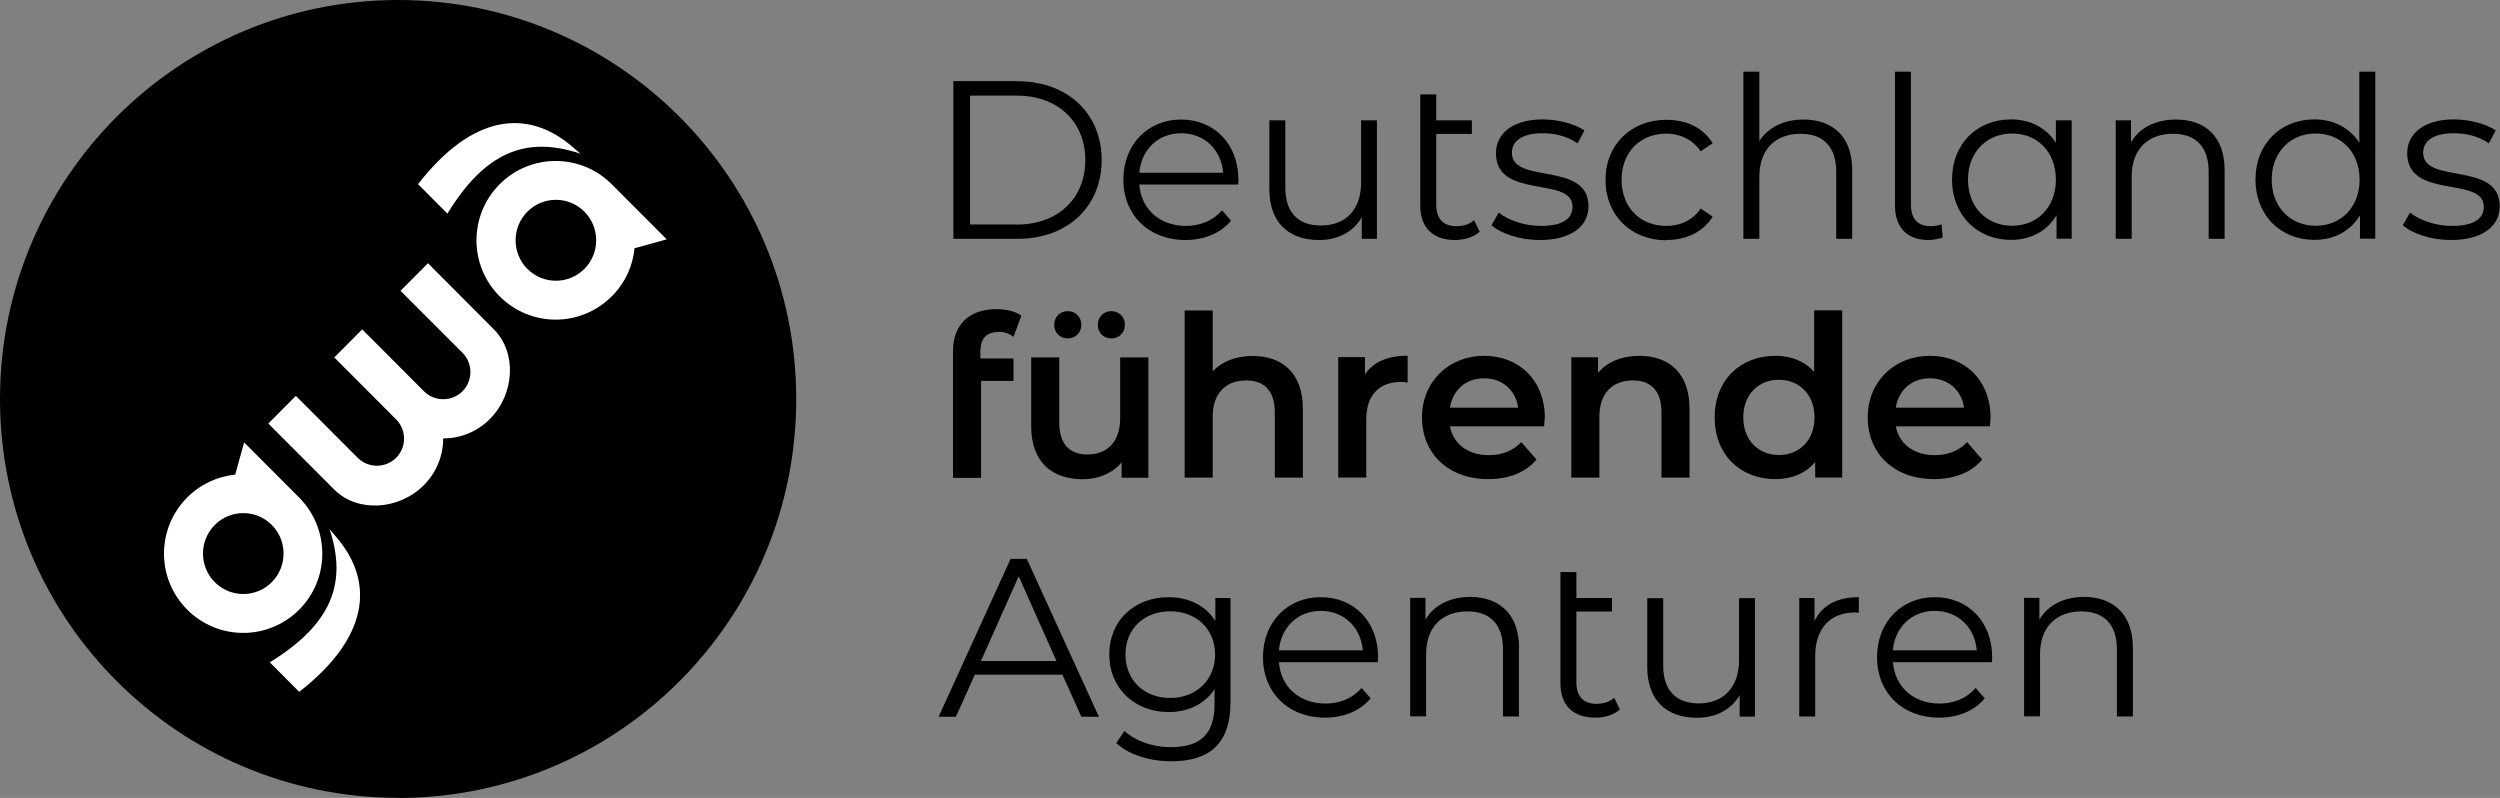 <?xml version="1.0" encoding="UTF-8"?>
<svg id="a" data-name="Ebene 1" xmlns="http://www.w3.org/2000/svg" width="188.01" height="60.01" viewBox="0 0 188.01 60.01">
  <rect x="0" y="0" width="188.01" height="60.01" fill="#808080" stroke="none"/>
  <path d="m29.94,60.01c16.53,0,29.94-13.43,29.94-30S46.47,0,29.94,0,0,13.43,0,30s13.4,30,29.94,30Z"/>
  <path d="m33.65,16.07l-2.21-2.22c4.1-5.28,8.22-5.68,11.55-2.86l.67.57c-4.11-1.37-7.18-.12-10.01,4.5Zm-11.15,29.78c-2.33,2.33-6.09,2.33-8.42,0-2.33-2.33-2.33-6.1,0-8.44,1.01-1.01,2.29-1.58,3.61-1.72l.67-2.42,3.97,3.98s.11.11.16.16c2.33,2.34,2.33,6.12,0,8.45Zm-2.06-6.37c-1.18-1.19-3.11-1.19-4.29,0-1.18,1.19-1.18,3.12,0,4.3,1.18,1.19,3.11,1.19,4.29,0,1.18-1.19,1.18-3.12,0-4.3Zm11.75-19.69l-2.07,2.08,4.72,4.72c.73.8.72,2.05-.06,2.84-.8.79-2.09.79-2.89,0l-.02-.02-4.63-4.64-2.1,2.11,4.7,4.71c.74.8.73,2.05-.04,2.83l-.02.02c-.8.78-2.07.78-2.87,0l-.03-.03-4.63-4.64-2.07,2.08,4.97,4.98c1.74,1.74,4.86,1.52,6.7-.32l.02-.02c.97-.97,1.46-2.24,1.46-3.52,1.27,0,2.55-.48,3.52-1.47,1.84-1.84,2.04-4.96.31-6.71-.1-.11-4.96-4.98-4.96-4.98Zm-7.41,19.99c1.37,4.12.12,7.19-4.49,10.03l2.21,2.22c5.27-4.1,5.66-8.24,2.85-11.57l-.57-.67Zm25.36-21.78l-2.42.67c-.13,1.33-.7,2.61-1.72,3.62-2.33,2.33-6.09,2.33-8.42,0-2.33-2.33-2.33-6.1,0-8.44,2.33-2.33,6.09-2.32,8.42,0,.05.05.11.11.16.16l3.98,3.99Zm-6.19-2.08c-1.18-1.19-3.11-1.19-4.29,0-1.18,1.19-1.18,3.12,0,4.3,1.18,1.19,3.11,1.19,4.29,0,1.18-1.19,1.18-3.11,0-4.3Z" fill="#fff"/>
  <path d="m76,42.03l-5.41,11.87h1.3l1.42-3.16h6.59l1.42,3.16h1.32l-5.42-11.87h-1.23Zm-2.23,7.68l2.84-6.37,2.84,6.37h-5.68Zm17.62-3.02c-.74-1.17-2.03-1.78-3.51-1.78-2.54,0-4.46,1.74-4.46,4.3s1.92,4.34,4.46,4.34c1.45,0,2.72-.59,3.46-1.73v1.14c0,2.21-1.04,3.23-3.28,3.23-1.37,0-2.65-.45-3.5-1.22l-.61.91c.93.88,2.52,1.37,4.14,1.37,2.94,0,4.45-1.38,4.45-4.46v-7.82h-1.14v1.71h0Zm-3.39,5.8c-1.96,0-3.36-1.34-3.36-3.27s1.4-3.25,3.36-3.25,3.38,1.33,3.38,3.25-1.42,3.27-3.38,3.27Zm11.32-7.58c-2.51,0-4.34,1.88-4.34,4.52s1.89,4.54,4.67,4.54c1.4,0,2.63-.5,3.43-1.45l-.68-.78c-.68.78-1.64,1.17-2.72,1.17-1.94,0-3.36-1.24-3.5-3.11h7.44c0-.14.02-.27.02-.38,0-2.67-1.81-4.51-4.31-4.51Zm-3.14,4c.15-1.74,1.42-2.97,3.15-2.97s3.01,1.22,3.16,2.97h-6.31Zm43.61-4v1.17c-.1,0-.21-.02-.29-.02-1.85,0-2.99,1.19-2.99,3.28v4.54h-1.2v-8.91h1.15v1.74c.55-1.18,1.69-1.8,3.32-1.8Zm5.71,0c-2.51,0-4.34,1.88-4.34,4.52s1.89,4.54,4.67,4.54c1.4,0,2.64-.5,3.43-1.45l-.68-.78c-.68.78-1.64,1.17-2.72,1.17-1.94,0-3.36-1.24-3.5-3.11h7.44c0-.14.02-.27.02-.38,0-2.67-1.82-4.51-4.31-4.51Zm-3.15,4c.15-1.74,1.42-2.97,3.15-2.97s3.01,1.22,3.16,2.97h-6.3Zm18.05-.19v5.16h-1.2v-5.05c0-1.88-.98-2.85-2.67-2.85-1.91,0-3.11,1.19-3.11,3.21v4.68h-1.2v-8.91h1.15v1.64c.64-1.09,1.85-1.71,3.38-1.71,2.16.02,3.65,1.28,3.65,3.83Zm-46.17,0v5.16h-1.2v-5.05c0-1.88-.98-2.85-2.67-2.85-1.92,0-3.11,1.19-3.11,3.21v4.68h-1.2v-8.91h1.15v1.64c.64-1.09,1.85-1.71,3.39-1.71,2.16.02,3.65,1.28,3.65,3.83Zm7.17,3.77l.42.86c-.45.43-1.16.62-1.86.62-1.68,0-2.61-.95-2.61-2.59v-8.36h1.2v1.95h2.68v1.02h-2.68v5.32c0,1.05.52,1.62,1.52,1.62.5,0,.98-.15,1.31-.44Zm9.38-7.51h1.2v8.91h-1.15v-1.62c-.62,1.09-1.78,1.71-3.2,1.71-2.27,0-3.75-1.28-3.75-3.83v-5.16h1.2v5.05c0,1.9.98,2.86,2.67,2.86,1.86,0,3.03-1.21,3.03-3.23v-4.69h-.02ZM76.52,6.1h-4.82v11.86h4.82c3.79,0,6.33-2.44,6.33-5.93s-2.56-5.92-6.33-5.92Zm-.07,10.78h-3.5V7.19h3.5c3.15,0,5.17,2,5.17,4.85s-2.02,4.85-5.17,4.85Zm16.68-3.37c0-2.68-1.81-4.52-4.31-4.52s-4.34,1.88-4.34,4.52,1.89,4.54,4.67,4.54c1.4,0,2.63-.5,3.43-1.45l-.68-.78c-.68.78-1.64,1.17-2.72,1.17-1.94,0-3.36-1.24-3.5-3.11h7.44c0-.13.02-.27.02-.37Zm-7.45-.52c.15-1.74,1.42-2.97,3.15-2.97s3.01,1.22,3.16,2.97h-6.31Zm16.68-3.94v4.68c0,2.04-1.16,3.23-3.03,3.23-1.69,0-2.67-.97-2.67-2.86v-5.05h-1.2v5.17c0,2.56,1.49,3.83,3.75,3.83,1.42,0,2.57-.62,3.2-1.71v1.62h1.14v-8.91h-1.18Zm8.49,7.51c-.33.31-.81.45-1.32.45-1,0-1.52-.57-1.52-1.62v-5.32h2.68v-1.02h-2.68v-1.95h-1.2v8.36c0,1.64.93,2.59,2.61,2.59.69,0,1.4-.21,1.86-.62l-.42-.87Zm4.94,1.49c2.32,0,3.67-1,3.67-2.54,0-3.42-5.76-1.61-5.76-4.02,0-.85.71-1.47,2.32-1.47.92,0,1.85.22,2.62.76l.52-.97c-.74-.5-1.99-.83-3.15-.83-2.27,0-3.51,1.09-3.51,2.54,0,3.52,5.76,1.69,5.76,4.02,0,.88-.69,1.45-2.39,1.45-1.25,0-2.45-.44-3.16-1l-.54.95c.72.63,2.14,1.11,3.61,1.11Zm9.53,0c1.5,0,2.77-.61,3.48-1.76l-.9-.61c-.61.9-1.56,1.31-2.59,1.31-1.94,0-3.36-1.37-3.36-3.47s1.42-3.47,3.36-3.47c1.04,0,1.97.43,2.59,1.33l.9-.61c-.71-1.17-1.97-1.76-3.48-1.76-2.65,0-4.58,1.86-4.58,4.52,0,2.66,1.92,4.54,4.58,4.54Zm10.32-9.06c-1.5,0-2.67.59-3.33,1.62v-5.22h-1.2v12.57h1.2v-4.68c0-2.04,1.2-3.22,3.11-3.22,1.69,0,2.67.97,2.67,2.85v5.05h1.2v-5.17c0-2.55-1.49-3.8-3.65-3.8Zm9.37,9.06c.35,0,.74-.07,1.09-.19l-.09-1c-.19.09-.49.15-.81.15-1,0-1.49-.57-1.49-1.62V5.39h-1.2v10.1c.01,1.59.89,2.56,2.51,2.56Zm9.6-9v1.69c-.74-1.16-1.96-1.76-3.38-1.76-2.54,0-4.43,1.83-4.43,4.52s1.9,4.54,4.43,4.54c1.47,0,2.7-.64,3.43-1.85v1.76h1.14v-8.9h-1.19Zm-3.29,7.93c-1.9,0-3.32-1.39-3.32-3.47s1.42-3.47,3.32-3.47,3.29,1.38,3.29,3.47-1.41,3.47-3.29,3.47Zm12.32-7.99c-1.54,0-2.74.62-3.38,1.71v-1.65h-1.15v8.91h1.2v-4.68c0-2.04,1.2-3.22,3.11-3.22,1.69,0,2.68.97,2.68,2.85v5.05h1.2v-5.17c0-2.55-1.49-3.8-3.65-3.8Zm13.79-3.6v5.35c-.74-1.16-1.96-1.76-3.38-1.76-2.54,0-4.43,1.83-4.43,4.52s1.89,4.54,4.43,4.54c1.47,0,2.7-.64,3.43-1.85v1.76h1.15V5.39h-1.19Zm-3.28,11.59c-1.89,0-3.31-1.39-3.31-3.47s1.42-3.47,3.31-3.47,3.3,1.38,3.3,3.47-1.42,3.47-3.3,3.47Zm10.17,1.07c2.32,0,3.67-1,3.67-2.54,0-3.42-5.76-1.61-5.76-4.02,0-.85.71-1.47,2.32-1.47.92,0,1.85.22,2.62.76l.52-.97c-.74-.5-1.99-.83-3.15-.83-2.27,0-3.51,1.09-3.51,2.54,0,3.52,5.76,1.69,5.76,4.02,0,.88-.69,1.45-2.39,1.45-1.25,0-2.45-.44-3.16-1l-.54.95c.72.63,2.14,1.11,3.61,1.11Zm-109.24,6.9c.44,0,.85.15,1.14.38l.59-1.59c-.47-.34-1.16-.49-1.89-.49-2.09,0-3.25,1.24-3.25,3.14v9.55h2.11v-7.29h2.44v-1.69h-2.49v-.54c0-.96.46-1.45,1.34-1.45Zm5.22.5c.57,0,1.02-.43,1.02-1.02s-.44-1.03-1.02-1.03-1.02.43-1.02,1.03.44,1.02,1.02,1.02Zm3.28,0c.57,0,1.02-.43,1.02-1.02s-.44-1.03-1.02-1.03-1.02.43-1.02,1.03.44,1.02,1.02,1.02Zm.66,1.42v4.58c0,1.81-1,2.73-2.47,2.73-1.33,0-2.11-.78-2.11-2.42v-4.88h-2.11v5.16c0,2.73,1.57,4,3.89,4,1.16,0,2.23-.45,2.91-1.27v1.16h2.01v-9.05h-2.12Zm9.97-.1c-1.25,0-2.32.41-3.01,1.16v-4.58h-2.11v12.57h2.11v-4.58c0-1.81,1.02-2.73,2.52-2.73,1.35,0,2.15.78,2.15,2.39v4.92h2.11v-5.18c0-2.73-1.6-3.97-3.77-3.97Zm8.44,1.42v-1.33h-2.01v9.05h2.11v-4.39c0-1.85,1.02-2.8,2.62-2.8.15,0,.31.02.49.05v-2.02c-1.51,0-2.61.48-3.22,1.43Zm13.53,3.25c0-2.83-1.93-4.68-4.57-4.68s-4.67,1.93-4.67,4.63,1.96,4.64,4.98,4.64c1.56,0,2.82-.5,3.63-1.47l-1.14-1.31c-.64.66-1.44.98-2.45.98-1.57,0-2.67-.85-2.92-2.17h7.08c.03-.2.04-.45.04-.62Zm-7.14-.78c.21-1.33,1.2-2.21,2.57-2.21s2.39.9,2.56,2.21h-5.12Zm14.25-3.9c-1.32,0-2.42.45-3.11,1.28v-1.17h-2.01v9.05h2.11v-4.58c0-1.81,1.02-2.73,2.52-2.73,1.35,0,2.15.78,2.15,2.39v4.92h2.11v-5.18c0-2.74-1.61-3.98-3.77-3.98Zm13.14-3.42v4.64c-.71-.83-1.74-1.22-2.91-1.22-2.62,0-4.57,1.81-4.57,4.63s1.94,4.64,4.57,4.64c1.23,0,2.28-.43,2.99-1.29v1.17h2.03v-12.57h-2.11Zm-2.65,10.88c-1.52,0-2.68-1.1-2.68-2.83s1.16-2.83,2.68-2.83,2.68,1.1,2.68,2.83-1.15,2.83-2.68,2.83Zm15.92-2.78c0-2.83-1.92-4.68-4.57-4.68s-4.67,1.93-4.67,4.63,1.96,4.64,4.98,4.64c1.56,0,2.82-.5,3.63-1.47l-1.13-1.31c-.64.66-1.44.98-2.45.98-1.57,0-2.67-.85-2.92-2.17h7.08c.02-.2.04-.45.04-.62Zm-7.13-.78c.21-1.33,1.2-2.21,2.57-2.21s2.39.9,2.56,2.21h-5.12Z"/>
</svg>
